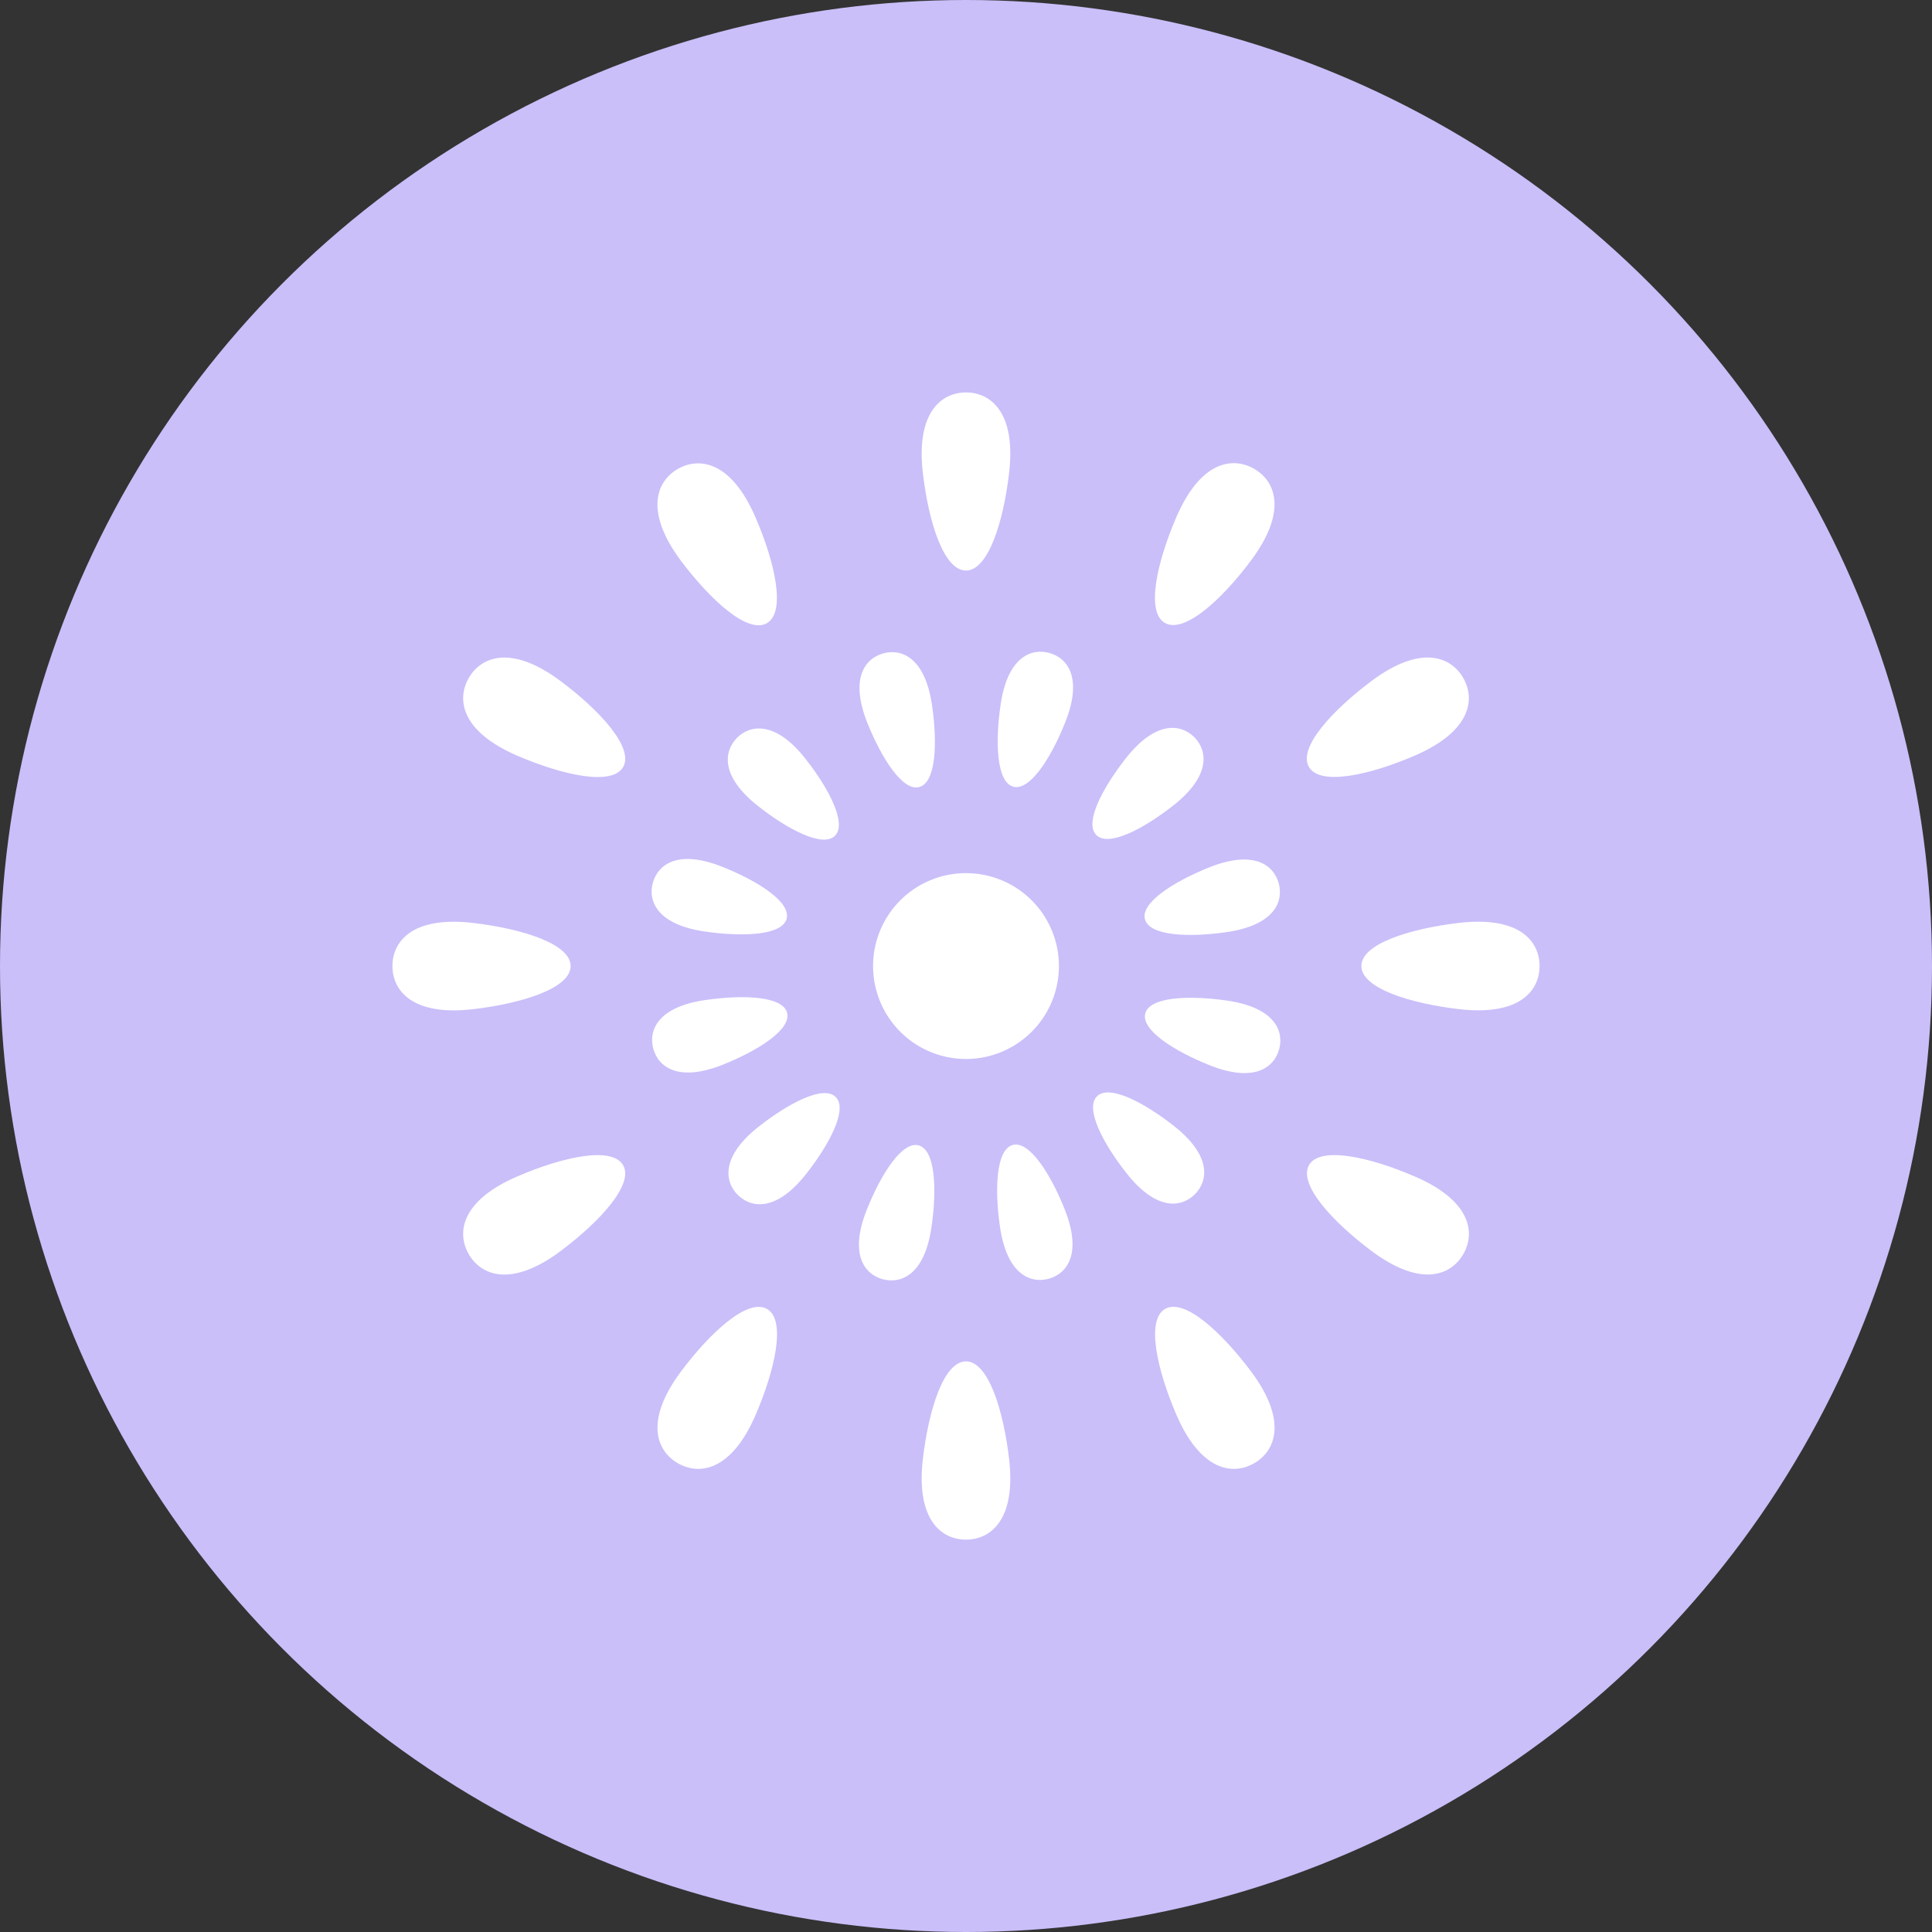<svg xmlns="http://www.w3.org/2000/svg" width="64" height="64" viewBox="0 0 64 64">
  <rect x="0" y="0" width="64" height="64" fill="#333333" stroke="none"/>
  <g id="グループ_506" data-name="グループ 506" transform="translate(-14 -478)">
    <circle id="楕円形_18" data-name="楕円形 18" cx="32" cy="32" r="32" transform="translate(14 478)" fill="#cabff9"/>
    <g id="花火の無料アイコン" transform="translate(26.984 491)">
      <path id="パス_725" data-name="パス 725" d="M237.685,5.9c.735,0,1.236-1.605,1.427-3.224C239.351.652,238.494,0,237.685,0s-1.666.652-1.428,2.681C236.448,4.3,236.948,5.9,237.685,5.9Z" transform="translate(-218.669)" fill="#fff"/>
      <path id="パス_726" data-name="パス 726" d="M237.685,432.439c-.738,0-1.237,1.605-1.428,3.225-.238,2.028.618,2.681,1.428,2.681s1.666-.653,1.427-2.681C238.921,434.044,238.42,432.439,237.685,432.439Z" transform="translate(-218.669 -400.342)" fill="#fff"/>
      <path id="パス_727" data-name="パス 727" d="M121.919,36.877c.638-.366.27-2.009-.375-3.5-.808-1.875-1.875-2.012-2.577-1.608s-1.115,1.4.1,3.036C120.047,36.105,121.281,37.245,121.919,36.877Z" transform="translate(-109.499 -29.234)" fill="#fff"/>
      <path id="パス_728" data-name="パス 728" d="M340.718,408.162c-.636.366-.27,2.008.374,3.505.809,1.875,1.876,2.011,2.578,1.607s1.117-1.4-.1-3.036C342.592,408.933,341.356,407.794,340.718,408.162Z" transform="translate(-315.107 -377.802)" fill="#fff"/>
      <path id="パス_729" data-name="パス 729" d="M34.791,119.086c-1.636-1.219-2.63-.8-3.035-.1s-.268,1.768,1.607,2.577c1.5.644,3.139,1.011,3.506.376S36.1,120.061,34.791,119.086Z" transform="translate(-29.211 -109.529)" fill="#fff"/>
      <path id="パス_730" data-name="パス 730" d="M411.652,341.094c-1.494-.646-3.138-1.011-3.5-.376s.773,1.875,2.078,2.85c1.637,1.219,2.629.8,3.033.1S413.528,341.9,411.652,341.094Z" transform="translate(-377.773 -315.123)" fill="#fff"/>
      <path id="パス_731" data-name="パス 731" d="M5.919,237.691c0-.735-1.607-1.235-3.224-1.427-2.028-.238-2.679.619-2.679,1.427s.651,1.666,2.679,1.429C4.312,238.929,5.919,238.428,5.919,237.691Z" transform="translate(0 -218.69)" fill="#fff"/>
      <path id="パス_732" data-name="パス 732" d="M435.677,236.257c-1.618.192-3.223.692-3.223,1.427s1.605,1.237,3.223,1.428c2.029.239,2.68-.618,2.68-1.428S437.706,236.02,435.677,236.257Z" transform="translate(-400.341 -218.684)" fill="#fff"/>
      <path id="パス_733" data-name="パス 733" d="M33.363,341.094c-1.875.808-2.012,1.876-1.607,2.577s1.4,1.116,3.035-.1c1.3-.975,2.445-2.212,2.077-2.85S34.859,340.448,33.363,341.094Z" transform="translate(-29.211 -315.123)" fill="#fff"/>
      <path id="パス_734" data-name="パス 734" d="M411.652,121.556c1.876-.809,2.013-1.875,1.607-2.577s-1.4-1.116-3.033.1c-1.3.975-2.446,2.212-2.078,2.85S410.157,122.2,411.652,121.556Z" transform="translate(-377.773 -109.524)" fill="#fff"/>
      <path id="パス_735" data-name="パス 735" d="M119.07,410.238c-1.219,1.637-.805,2.631-.1,3.036s1.769.268,2.577-1.606c.645-1.5,1.013-3.14.375-3.505S120.046,408.933,119.07,410.238Z" transform="translate(-109.498 -377.802)" fill="#fff"/>
      <path id="パス_736" data-name="パス 736" d="M343.559,34.8c1.22-1.638.806-2.631.1-3.036s-1.769-.268-2.578,1.608c-.644,1.5-1.012,3.139-.374,3.5S342.584,36.106,343.559,34.8Z" transform="translate(-315.1 -29.235)" fill="#fff"/>
      <path id="パス_737" data-name="パス 737" d="M210.449,120.375c.555-.148.607-1.452.424-2.706-.228-1.57-1-1.889-1.609-1.724s-1.122.822-.536,2.3C209.2,119.42,209.9,120.526,210.449,120.375Z" transform="translate(-192.982 -107.303)" fill="#fff"/>
      <path id="パス_738" data-name="パス 738" d="M270.4,335.687c-.55.149-.606,1.458-.423,2.71.229,1.57,1,1.888,1.611,1.723s1.12-.824.534-2.3C271.653,336.646,270.952,335.54,270.4,335.687Z" transform="translate(-249.836 -310.759)" fill="#fff"/>
      <path id="パス_739" data-name="パス 739" d="M149.984,150.288c-.442.447-.556,1.272.691,2.258.992.783,2.153,1.391,2.554.987s-.2-1.564-.984-2.556C151.262,149.731,150.429,149.844,149.984,150.288Z" transform="translate(-138.552 -138.848)" fill="#fff"/>
      <path id="パス_740" data-name="パス 740" d="M316.093,315.8c.446-.445.559-1.273-.687-2.259-.995-.783-2.151-1.389-2.556-.986s.2,1.563.987,2.556C314.822,316.357,315.649,316.245,316.093,315.8Z" transform="translate(-289.496 -289.238)" fill="#fff"/>
      <path id="パス_741" data-name="パス 741" d="M117.491,210.625c1.254.183,2.562.13,2.707-.424s-.957-1.253-2.133-1.721c-1.474-.586-2.132-.073-2.3.534S115.921,210.4,117.491,210.625Z" transform="translate(-107.124 -192.767)" fill="#fff"/>
      <path id="パス_742" data-name="パス 742" d="M338.568,270.251c-1.253-.181-2.558-.129-2.708.422s.958,1.251,2.135,1.721c1.475.587,2.136.073,2.3-.534S340.14,270.479,338.568,270.251Z" transform="translate(-310.904 -250.105)" fill="#fff"/>
      <path id="パス_743" data-name="パス 743" d="M118.232,272.134c1.177-.47,2.284-1.171,2.135-1.725s-1.455-.6-2.708-.42c-1.571.227-1.888,1-1.725,1.608S116.757,272.718,118.232,272.134Z" transform="translate(-107.278 -249.862)" fill="#fff"/>
      <path id="パス_744" data-name="パス 744" d="M337.824,208.728c-1.177.473-2.282,1.17-2.133,1.722s1.454.606,2.708.424c1.571-.229,1.888-1,1.725-1.61S339.3,208.142,337.824,208.728Z" transform="translate(-310.747 -192.997)" fill="#fff"/>
      <path id="パス_745" data-name="パス 745" d="M150.966,313.834c-1.243.982-1.13,1.815-.684,2.257s1.274.558,2.258-.688c.782-.992,1.39-2.15.986-2.556S151.96,313.049,150.966,313.834Z" transform="translate(-138.825 -289.507)" fill="#fff"/>
      <path id="パス_746" data-name="パス 746" d="M315.116,152.252c1.246-.984,1.131-1.816.689-2.258s-1.275-.558-2.258.688c-.785.994-1.391,2.153-.987,2.555S314.122,153.034,315.116,152.252Z" transform="translate(-289.227 -138.574)" fill="#fff"/>
      <path id="パス_747" data-name="パス 747" d="M210.186,335.869c-.55-.148-1.251.956-1.72,2.135-.587,1.475-.076,2.138.534,2.3s1.382-.153,1.61-1.723C210.794,337.324,210.738,336.017,210.186,335.869Z" transform="translate(-192.738 -310.927)" fill="#fff"/>
      <path id="パス_748" data-name="パス 748" d="M271.853,115.762c-.607-.165-1.383.153-1.609,1.723-.184,1.256-.129,2.561.422,2.709s1.252-.957,1.721-2.133C272.973,116.586,272.464,115.927,271.853,115.762Z" transform="translate(-250.083 -107.134)" fill="#fff"/>
      <path id="パス_749" data-name="パス 749" d="M214.536,217.62a3.078,3.078,0,1,0,3.078-3.076A3.077,3.077,0,0,0,214.536,217.62Z" transform="translate(-198.598 -198.62)" fill="#fff"/>
    </g>
  </g>
</svg>
